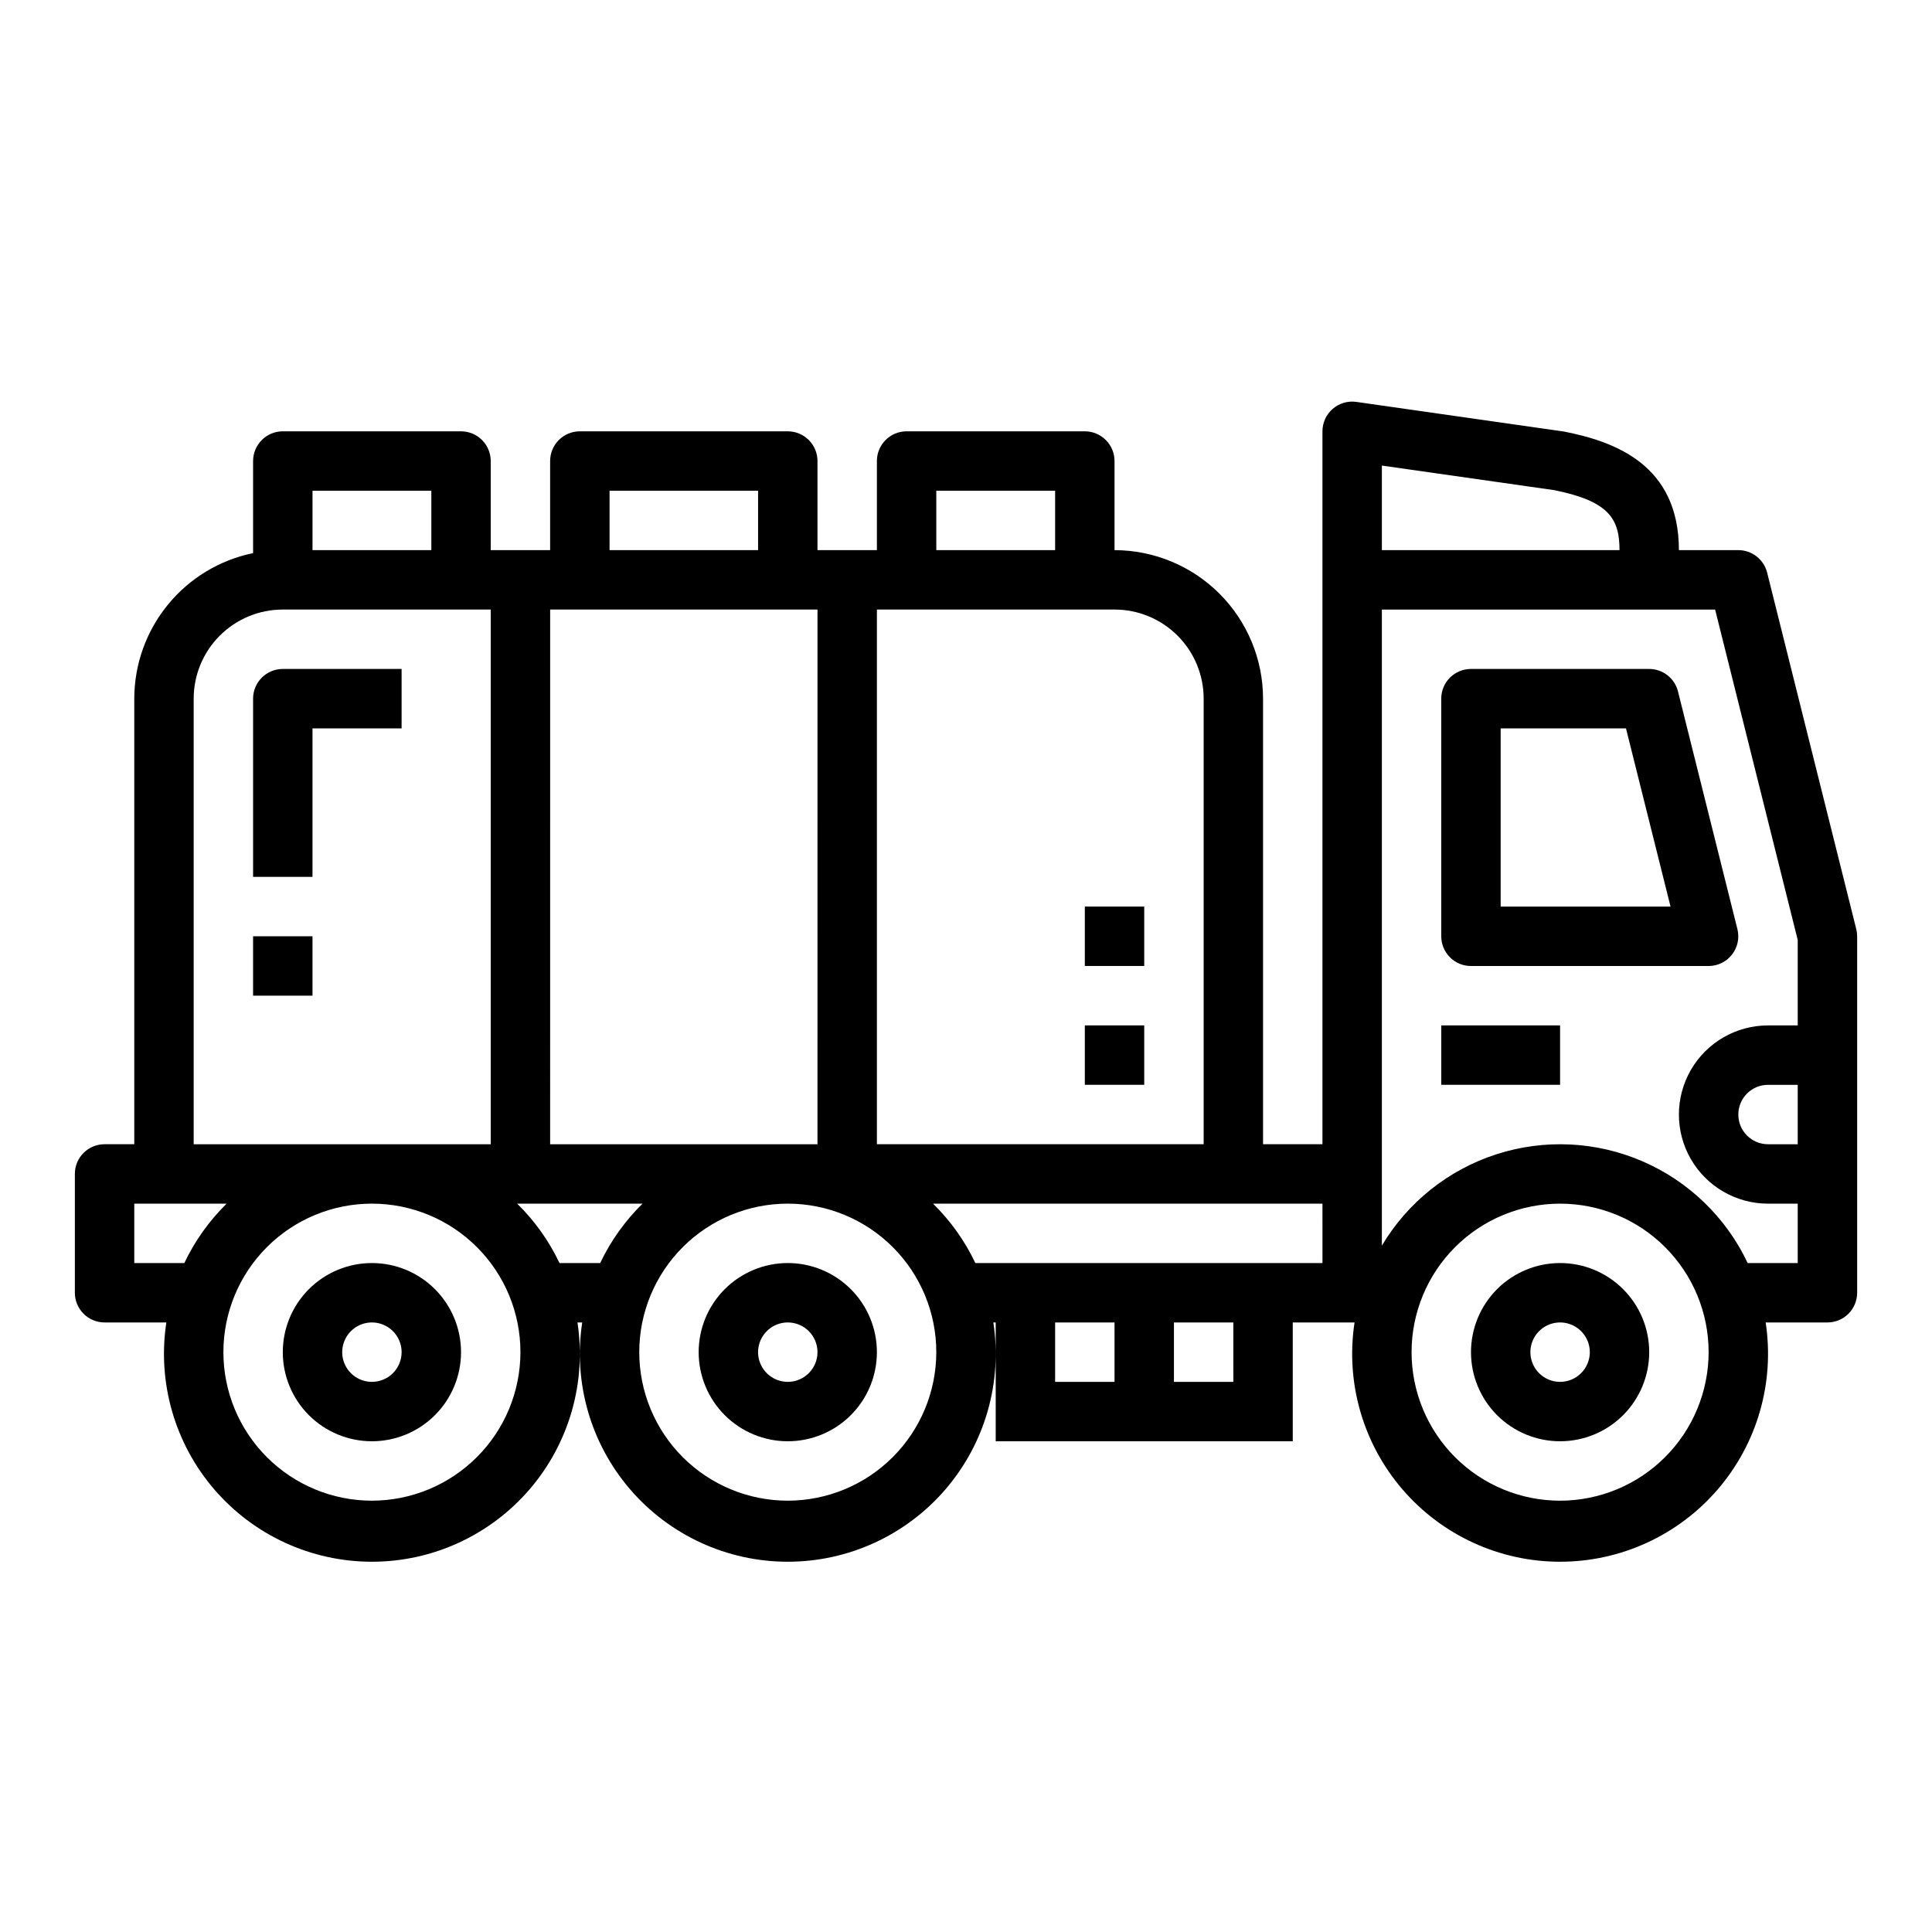 <?xml version="1.0" encoding="UTF-8"?>
<!-- Uploaded to: ICON Repo, www.iconrepo.com, Generator: ICON Repo Mixer Tools -->
<svg fill="#000000" width="800px" height="800px" version="1.1" viewBox="144 144 512 512" xmlns="http://www.w3.org/2000/svg">
 <g>
  <path d="m612.31 295.75c-0.879-3.504-4.027-5.961-7.637-5.961h-15.746c0-22.719-17.09-28.766-30.371-31.41l-55.105-7.871h0.004c-2.262-0.324-4.551 0.352-6.273 1.844-1.727 1.496-2.719 3.668-2.719 5.949v188.93h-15.742v-118.08c-0.012-10.434-4.164-20.438-11.543-27.816-7.379-7.379-17.383-11.531-27.816-11.543v-23.613c0-2.09-0.832-4.09-2.305-5.566-1.477-1.477-3.481-2.309-5.566-2.309h-47.234c-4.348 0-7.871 3.527-7.871 7.875v23.617l-15.746-0.004v-23.613c0-2.09-0.828-4.09-2.305-5.566-1.477-1.477-3.477-2.309-5.566-2.309h-55.102c-4.348 0-7.875 3.527-7.875 7.875v23.617l-15.742-0.004v-23.613c0-2.09-0.832-4.09-2.305-5.566-1.477-1.477-3.481-2.309-5.566-2.309h-47.234c-4.348 0-7.871 3.527-7.871 7.875v24.402c-8.883 1.828-16.867 6.66-22.602 13.688-5.738 7.027-8.875 15.816-8.887 24.883v118.08h-7.871c-4.348 0-7.875 3.523-7.875 7.871v31.488c0 2.09 0.832 4.09 2.309 5.566 1.477 1.477 3.477 2.305 5.566 2.305h16.371c-2.422 15.883 2.211 32.031 12.676 44.215 10.469 12.188 25.734 19.199 41.801 19.199 16.062 0 31.328-7.012 41.797-19.199 10.469-12.184 15.098-28.332 12.676-44.215h1.262c-2.422 15.883 2.207 32.031 12.676 44.215 10.469 12.188 25.734 19.199 41.797 19.199 16.066 0 31.332-7.012 41.801-19.199 10.469-12.184 15.098-28.332 12.676-44.215h0.629v31.488h78.719v-31.488h16.375c-2.422 15.883 2.207 32.031 12.676 44.215 10.469 12.188 25.734 19.199 41.797 19.199 16.066 0 31.332-7.012 41.801-19.199 10.469-12.184 15.098-28.332 12.676-44.215h16.375c2.086 0 4.09-0.828 5.566-2.305 1.473-1.477 2.305-3.477 2.305-5.566v-94.465c0-0.645-0.082-1.285-0.238-1.91zm-220.18-21.703h31.488v15.742h-31.488zm-15.742 31.488h62.977c6.262 0 12.27 2.488 16.699 6.918 4.43 4.426 6.918 10.434 6.918 16.695v118.08h-86.594zm-70.848-31.488h39.359v15.742h-39.359zm-15.742 31.488h70.848l-0.004 141.7h-70.848zm-62.977-31.488h31.488v15.742h-31.492zm-31.492 55.102c0-6.262 2.488-12.27 6.918-16.695 4.43-4.43 10.438-6.918 16.699-6.918h55.105v141.7h-78.723zm-15.742 149.57v-15.742h24.48c-4.633 4.547-8.43 9.875-11.215 15.742zm62.977 62.977c-10.441 0-20.449-4.148-27.832-11.527-7.383-7.383-11.527-17.395-11.527-27.832 0-10.441 4.144-20.453 11.527-27.832 7.383-7.383 17.391-11.527 27.832-11.527 10.438 0 20.449 4.144 27.832 11.527 7.379 7.379 11.527 17.391 11.527 27.832-0.012 10.434-4.164 20.438-11.543 27.816s-17.383 11.531-27.816 11.543zm49.711-62.977c-2.785-5.867-6.582-11.195-11.219-15.742h33.223c-4.637 4.547-8.434 9.875-11.219 15.742zm60.496 62.977c-10.438 0-20.449-4.148-27.832-11.527-7.379-7.383-11.527-17.395-11.527-27.832 0-10.441 4.148-20.453 11.527-27.832 7.383-7.383 17.395-11.527 27.832-11.527 10.441 0 20.449 4.144 27.832 11.527 7.383 7.379 11.527 17.391 11.527 27.832-0.012 10.434-4.16 20.438-11.539 27.816-7.379 7.379-17.383 11.531-27.82 11.543zm86.594-31.488h-15.746v-15.746h15.742zm31.488 0h-15.746v-15.746h15.742zm23.617-31.488h-91.988c-2.785-5.867-6.582-11.195-11.215-15.742h103.2zm15.742-211.34 45.656 6.512c14.609 2.93 17.32 7.652 17.32 15.902l-62.977-0.004zm47.23 274.32c-10.438 0-20.449-4.148-27.832-11.527-7.379-7.383-11.527-17.395-11.527-27.832 0-10.441 4.148-20.453 11.527-27.832 7.383-7.383 17.395-11.527 27.832-11.527 10.441 0 20.453 4.144 27.832 11.527 7.383 7.379 11.531 17.391 11.531 27.832-0.016 10.434-4.164 20.438-11.543 27.816-7.379 7.379-17.383 11.531-27.82 11.543zm62.977-94.465h-7.871c-4.348 0-7.871-3.523-7.871-7.871s3.523-7.871 7.871-7.871h7.871zm0-31.488h-7.871c-8.438 0-16.234 4.5-20.453 11.809-4.219 7.309-4.219 16.309 0 23.617 4.219 7.305 12.016 11.809 20.453 11.809h7.871v15.742h-13.262c-5.707-12.078-15.621-21.668-27.883-26.969-12.262-5.305-26.035-5.961-38.742-1.848-12.711 4.113-23.488 12.715-30.32 24.195v-168.56h88.316l21.891 87.559z"/>
  <path d="m581.05 321.28h-47.23c-4.348 0-7.875 3.523-7.875 7.871v62.977c0 2.09 0.832 4.09 2.309 5.566 1.477 1.477 3.477 2.309 5.566 2.309h62.977c2.422 0 4.711-1.117 6.203-3.031 1.492-1.91 2.019-4.402 1.43-6.754l-15.742-62.977c-0.879-3.504-4.027-5.961-7.637-5.961zm-39.359 62.977v-47.23h33.211l11.809 47.23z"/>
  <path d="m525.95 415.74h31.488v15.742h-31.488z"/>
  <path d="m242.56 478.72c-6.266 0-12.27 2.488-16.699 6.918-4.43 4.43-6.918 10.434-6.918 16.699 0 6.262 2.488 12.27 6.918 16.699 4.43 4.426 10.434 6.914 16.699 6.914 6.262 0 12.27-2.488 16.699-6.914 4.43-4.43 6.918-10.438 6.918-16.699 0-6.266-2.488-12.27-6.918-16.699-4.43-4.43-10.438-6.918-16.699-6.918zm0 31.488c-3.184 0-6.055-1.918-7.273-4.859s-0.543-6.328 1.707-8.578c2.25-2.254 5.637-2.926 8.578-1.707 2.941 1.219 4.859 4.09 4.859 7.273 0 2.086-0.828 4.09-2.305 5.566-1.477 1.477-3.481 2.305-5.566 2.305z"/>
  <path d="m352.77 478.72c-6.262 0-12.27 2.488-16.699 6.918-4.43 4.43-6.918 10.434-6.918 16.699 0 6.262 2.488 12.27 6.918 16.699 4.43 4.426 10.438 6.914 16.699 6.914 6.266 0 12.27-2.488 16.699-6.914 4.43-4.43 6.918-10.438 6.918-16.699 0-6.266-2.488-12.27-6.918-16.699-4.43-4.43-10.434-6.918-16.699-6.918zm0 31.488c-3.184 0-6.055-1.918-7.273-4.859s-0.543-6.328 1.707-8.578c2.254-2.254 5.637-2.926 8.578-1.707s4.859 4.09 4.859 7.273c0 2.086-0.828 4.09-2.305 5.566-1.477 1.477-3.477 2.305-5.566 2.305z"/>
  <path d="m557.44 478.72c-6.262 0-12.27 2.488-16.699 6.918-4.426 4.43-6.914 10.434-6.914 16.699 0 6.262 2.488 12.27 6.914 16.699 4.43 4.426 10.438 6.914 16.699 6.914 6.266 0 12.273-2.488 16.699-6.914 4.43-4.43 6.918-10.438 6.918-16.699 0-6.266-2.488-12.27-6.918-16.699-4.426-4.43-10.434-6.918-16.699-6.918zm0 31.488c-3.184 0-6.055-1.918-7.269-4.859-1.219-2.941-0.547-6.328 1.703-8.578 2.254-2.254 5.641-2.926 8.582-1.707s4.859 4.09 4.859 7.273c0 2.086-0.832 4.09-2.309 5.566-1.477 1.477-3.477 2.305-5.566 2.305z"/>
  <path d="m211.07 329.15v47.23h15.742v-39.355h23.617v-15.746h-31.488c-4.348 0-7.871 3.523-7.871 7.871z"/>
  <path d="m211.07 392.12h15.742v15.742h-15.742z"/>
  <path d="m431.49 415.74h15.742v15.742h-15.742z"/>
  <path d="m431.49 384.25h15.742v15.742h-15.742z"/>
 </g>
</svg>